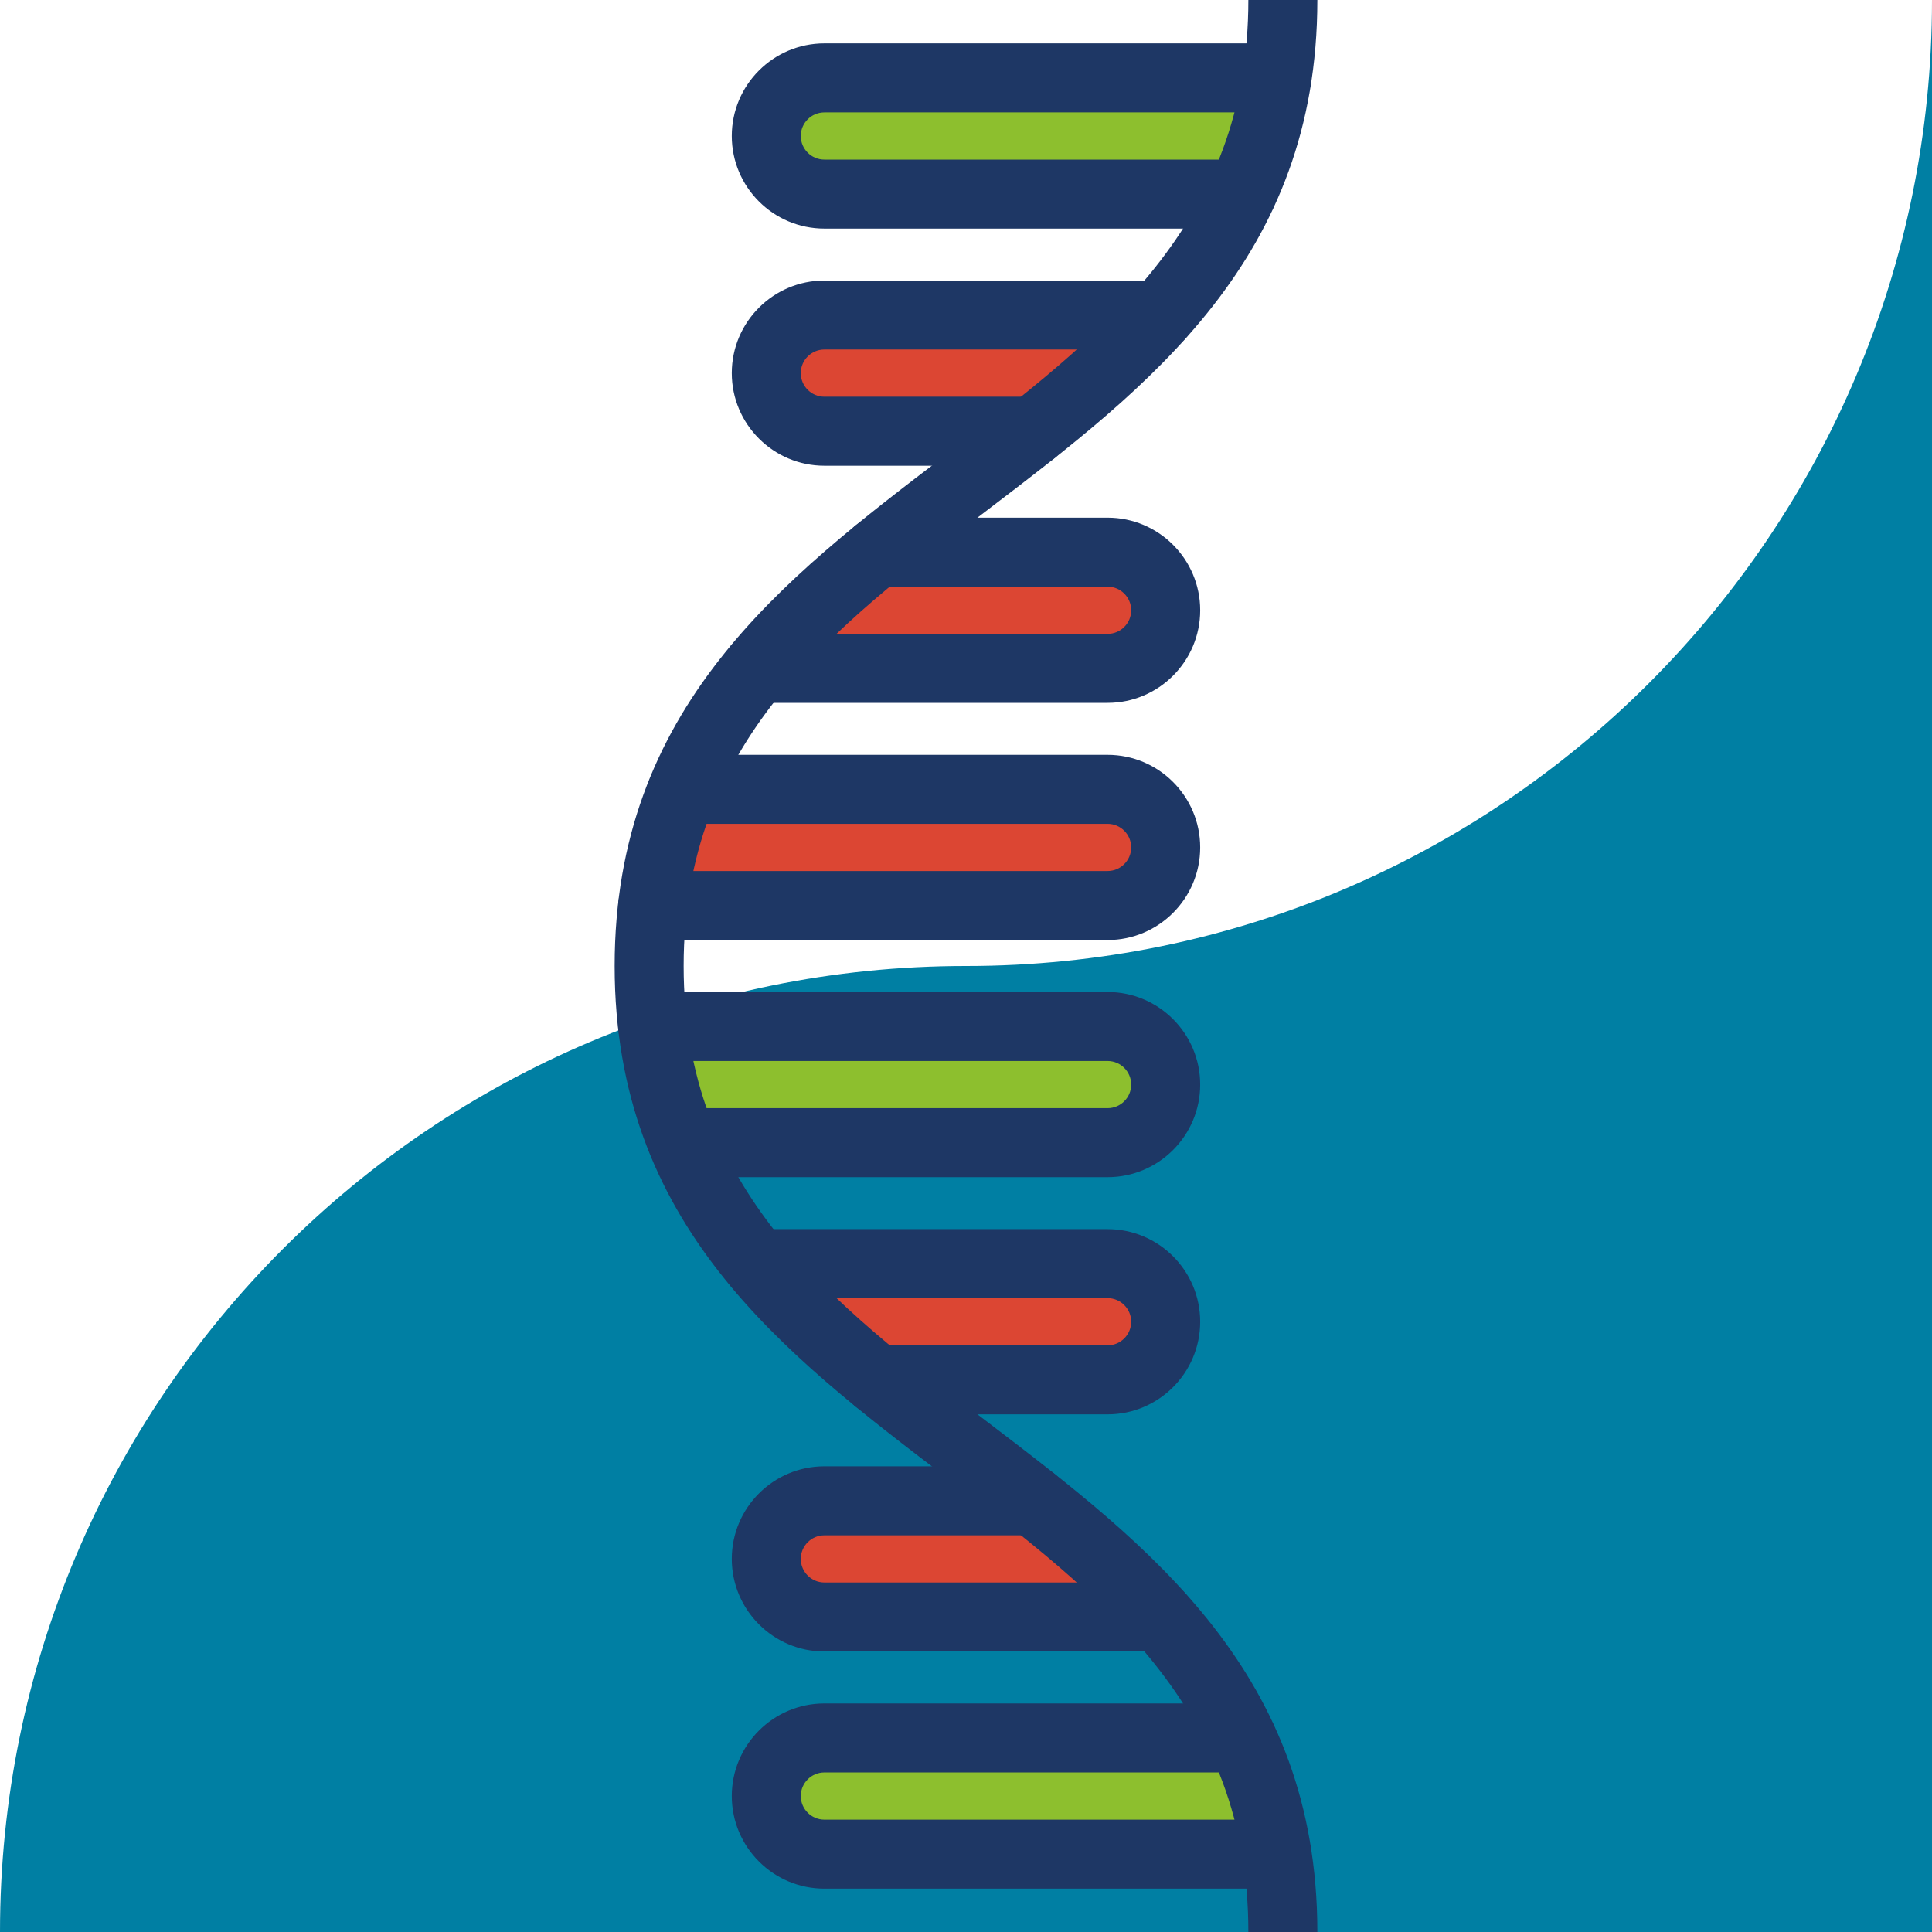 <?xml version="1.0" encoding="utf-8"?>
<!-- Generator: Adobe Illustrator 27.8.1, SVG Export Plug-In . SVG Version: 6.00 Build 0)  -->
<svg version="1.1" id="Layer_1" xmlns="http://www.w3.org/2000/svg" xmlns:xlink="http://www.w3.org/1999/xlink" x="0px" y="0px"
	 viewBox="0 0 70 70" style="enable-background:new 0 0 70 70;" xml:space="preserve">
<style type="text/css">
	.st0{fill:#007FA3;}
	.st1{fill:#DC4633;}
	.st2{fill:#8DBF2E;}
	.st3{fill:#1E3765;}
</style>
<rect x="35" y="35" transform="matrix(6.123234e-17 -1 1 6.123234e-17 0 105)" class="st0" width="35" height="35"/>
<path class="st0" d="M35,35C15.67,35,0,50.67,0,70h35V35z"/>
<path class="st0" d="M35,35h35V0C70,19.33,54.33,35,35,35z"/>
<path class="st1" d="M27.425,24.217h12.706c1.163,0,2.105-0.942,2.105-2.105s-0.942-2.105-2.105-2.105h-8.342"/>
<path class="st1" d="M23.647,32.809h16.484c1.163,0,2.105-0.942,2.105-2.105s-0.942-2.105-2.105-2.105H24.737"/>
<path class="st1" d="M42.032,11.414H29.869c-1.163,0-2.105,0.942-2.105,2.105s0.942,2.105,2.105,2.105h7.559"/>
<path class="st2" d="M46.266,2.822H29.869c-1.163,0-2.105,0.942-2.105,2.105s0.942,2.105,2.105,2.105h15.115"/>
<path class="st1" d="M31.789,49.994h8.342c1.163,0,2.105-0.942,2.105-2.105s-0.942-2.105-2.105-2.105H27.425"/>
<path class="st2" d="M24.738,41.401h15.393c1.163,0,2.105-0.942,2.105-2.105s-0.942-2.105-2.105-2.105H23.647"/>
<path class="st1" d="M37.428,54.376h-7.559c-1.163,0-2.105,0.942-2.105,2.105s0.942,2.105,2.105,2.105h12.163"/>
<path class="st2" d="M44.984,62.968H29.869c-1.163,0-2.105,0.942-2.105,2.105c0,1.163,0.942,2.105,2.105,2.105h16.396"/>
<g>
	<path class="st3" d="M40.131,25.466H27.425c-0.69,0-1.25-0.56-1.25-1.25s0.56-1.25,1.25-1.25h12.706
		c0.471,0,0.854-0.383,0.854-0.855s-0.384-0.855-0.854-0.855h-8.342c-0.69,0-1.25-0.56-1.25-1.25s0.56-1.25,1.25-1.25h8.342
		c1.85,0,3.354,1.505,3.354,3.355S41.98,25.466,40.131,25.466z"/>
	<path class="st3" d="M40.131,34.059H23.647c-0.69,0-1.25-0.56-1.25-1.25s0.56-1.25,1.25-1.25h16.484
		c0.471,0,0.854-0.384,0.854-0.855s-0.384-0.855-0.854-0.855H24.737c-0.69,0-1.25-0.56-1.25-1.25s0.56-1.25,1.25-1.25h15.394
		c1.85,0,3.354,1.505,3.354,3.355S41.98,34.059,40.131,34.059z"/>
	<path class="st3" d="M37.428,16.874h-7.559c-1.85,0-3.355-1.505-3.355-3.355s1.505-3.355,3.355-3.355h12.163
		c0.69,0,1.25,0.56,1.25,1.25s-0.56,1.25-1.25,1.25H29.869c-0.471,0-0.855,0.383-0.855,0.855s0.384,0.855,0.855,0.855h7.559
		c0.69,0,1.25,0.56,1.25,1.25S38.118,16.874,37.428,16.874z"/>
	<path class="st3" d="M44.984,8.282H29.869c-1.85,0-3.355-1.505-3.355-3.355s1.505-3.355,3.355-3.355h16.396
		c0.69,0,1.25,0.56,1.25,1.25s-0.56,1.25-1.25,1.25H29.869c-0.472,0-0.855,0.383-0.855,0.855s0.383,0.855,0.855,0.855h15.115
		c0.69,0,1.25,0.56,1.25,1.25S45.675,8.282,44.984,8.282z"/>
	<path class="st3" d="M40.131,51.244h-8.342c-0.69,0-1.25-0.56-1.25-1.25s0.56-1.25,1.25-1.25h8.342
		c0.471,0,0.854-0.384,0.854-0.855s-0.384-0.855-0.854-0.855H27.425c-0.69,0-1.25-0.56-1.25-1.25s0.56-1.25,1.25-1.25h12.706
		c1.85,0,3.354,1.505,3.354,3.355S41.98,51.244,40.131,51.244z"/>
	<path class="st3" d="M40.131,42.651H24.738c-0.69,0-1.25-0.56-1.25-1.25s0.56-1.25,1.25-1.25h15.393
		c0.471,0,0.854-0.384,0.854-0.855c0-0.471-0.384-0.854-0.854-0.854H23.647c-0.69,0-1.25-0.56-1.25-1.25s0.56-1.25,1.25-1.25h16.484
		c1.85,0,3.354,1.505,3.354,3.354C43.485,41.146,41.98,42.651,40.131,42.651z"/>
	<path class="st3" d="M42.033,59.836H29.869c-1.85,0-3.355-1.505-3.355-3.355c0-1.85,1.505-3.354,3.355-3.354h7.559
		c0.69,0,1.25,0.56,1.25,1.25s-0.56,1.25-1.25,1.25h-7.559c-0.471,0-0.855,0.384-0.855,0.854c0,0.472,0.384,0.855,0.855,0.855
		h12.164c0.69,0,1.25,0.56,1.25,1.25S42.724,59.836,42.033,59.836z"/>
	<path class="st3" d="M46.266,68.429H29.869c-1.85,0-3.355-1.505-3.355-3.355s1.505-3.355,3.355-3.355h15.115
		c0.69,0,1.25,0.56,1.25,1.25s-0.56,1.25-1.25,1.25H29.869c-0.472,0-0.855,0.384-0.855,0.855s0.383,0.855,0.855,0.855h16.396
		c0.69,0,1.25,0.56,1.25,1.25S46.956,68.429,46.266,68.429z"/>
	<path class="st3" d="M47.73,70h-2.5c0-8.131-5.337-12.199-10.988-16.506C28.356,49.008,22.27,44.369,22.27,35
		s6.086-14.008,11.973-18.494C39.894,12.199,45.23,8.131,45.23,0h2.5c0,9.369-6.087,14.008-11.973,18.494
		C30.107,22.801,24.77,26.869,24.77,35s5.337,12.199,10.988,16.506C41.644,55.992,47.73,60.631,47.73,70z"/>
</g>
</svg>
